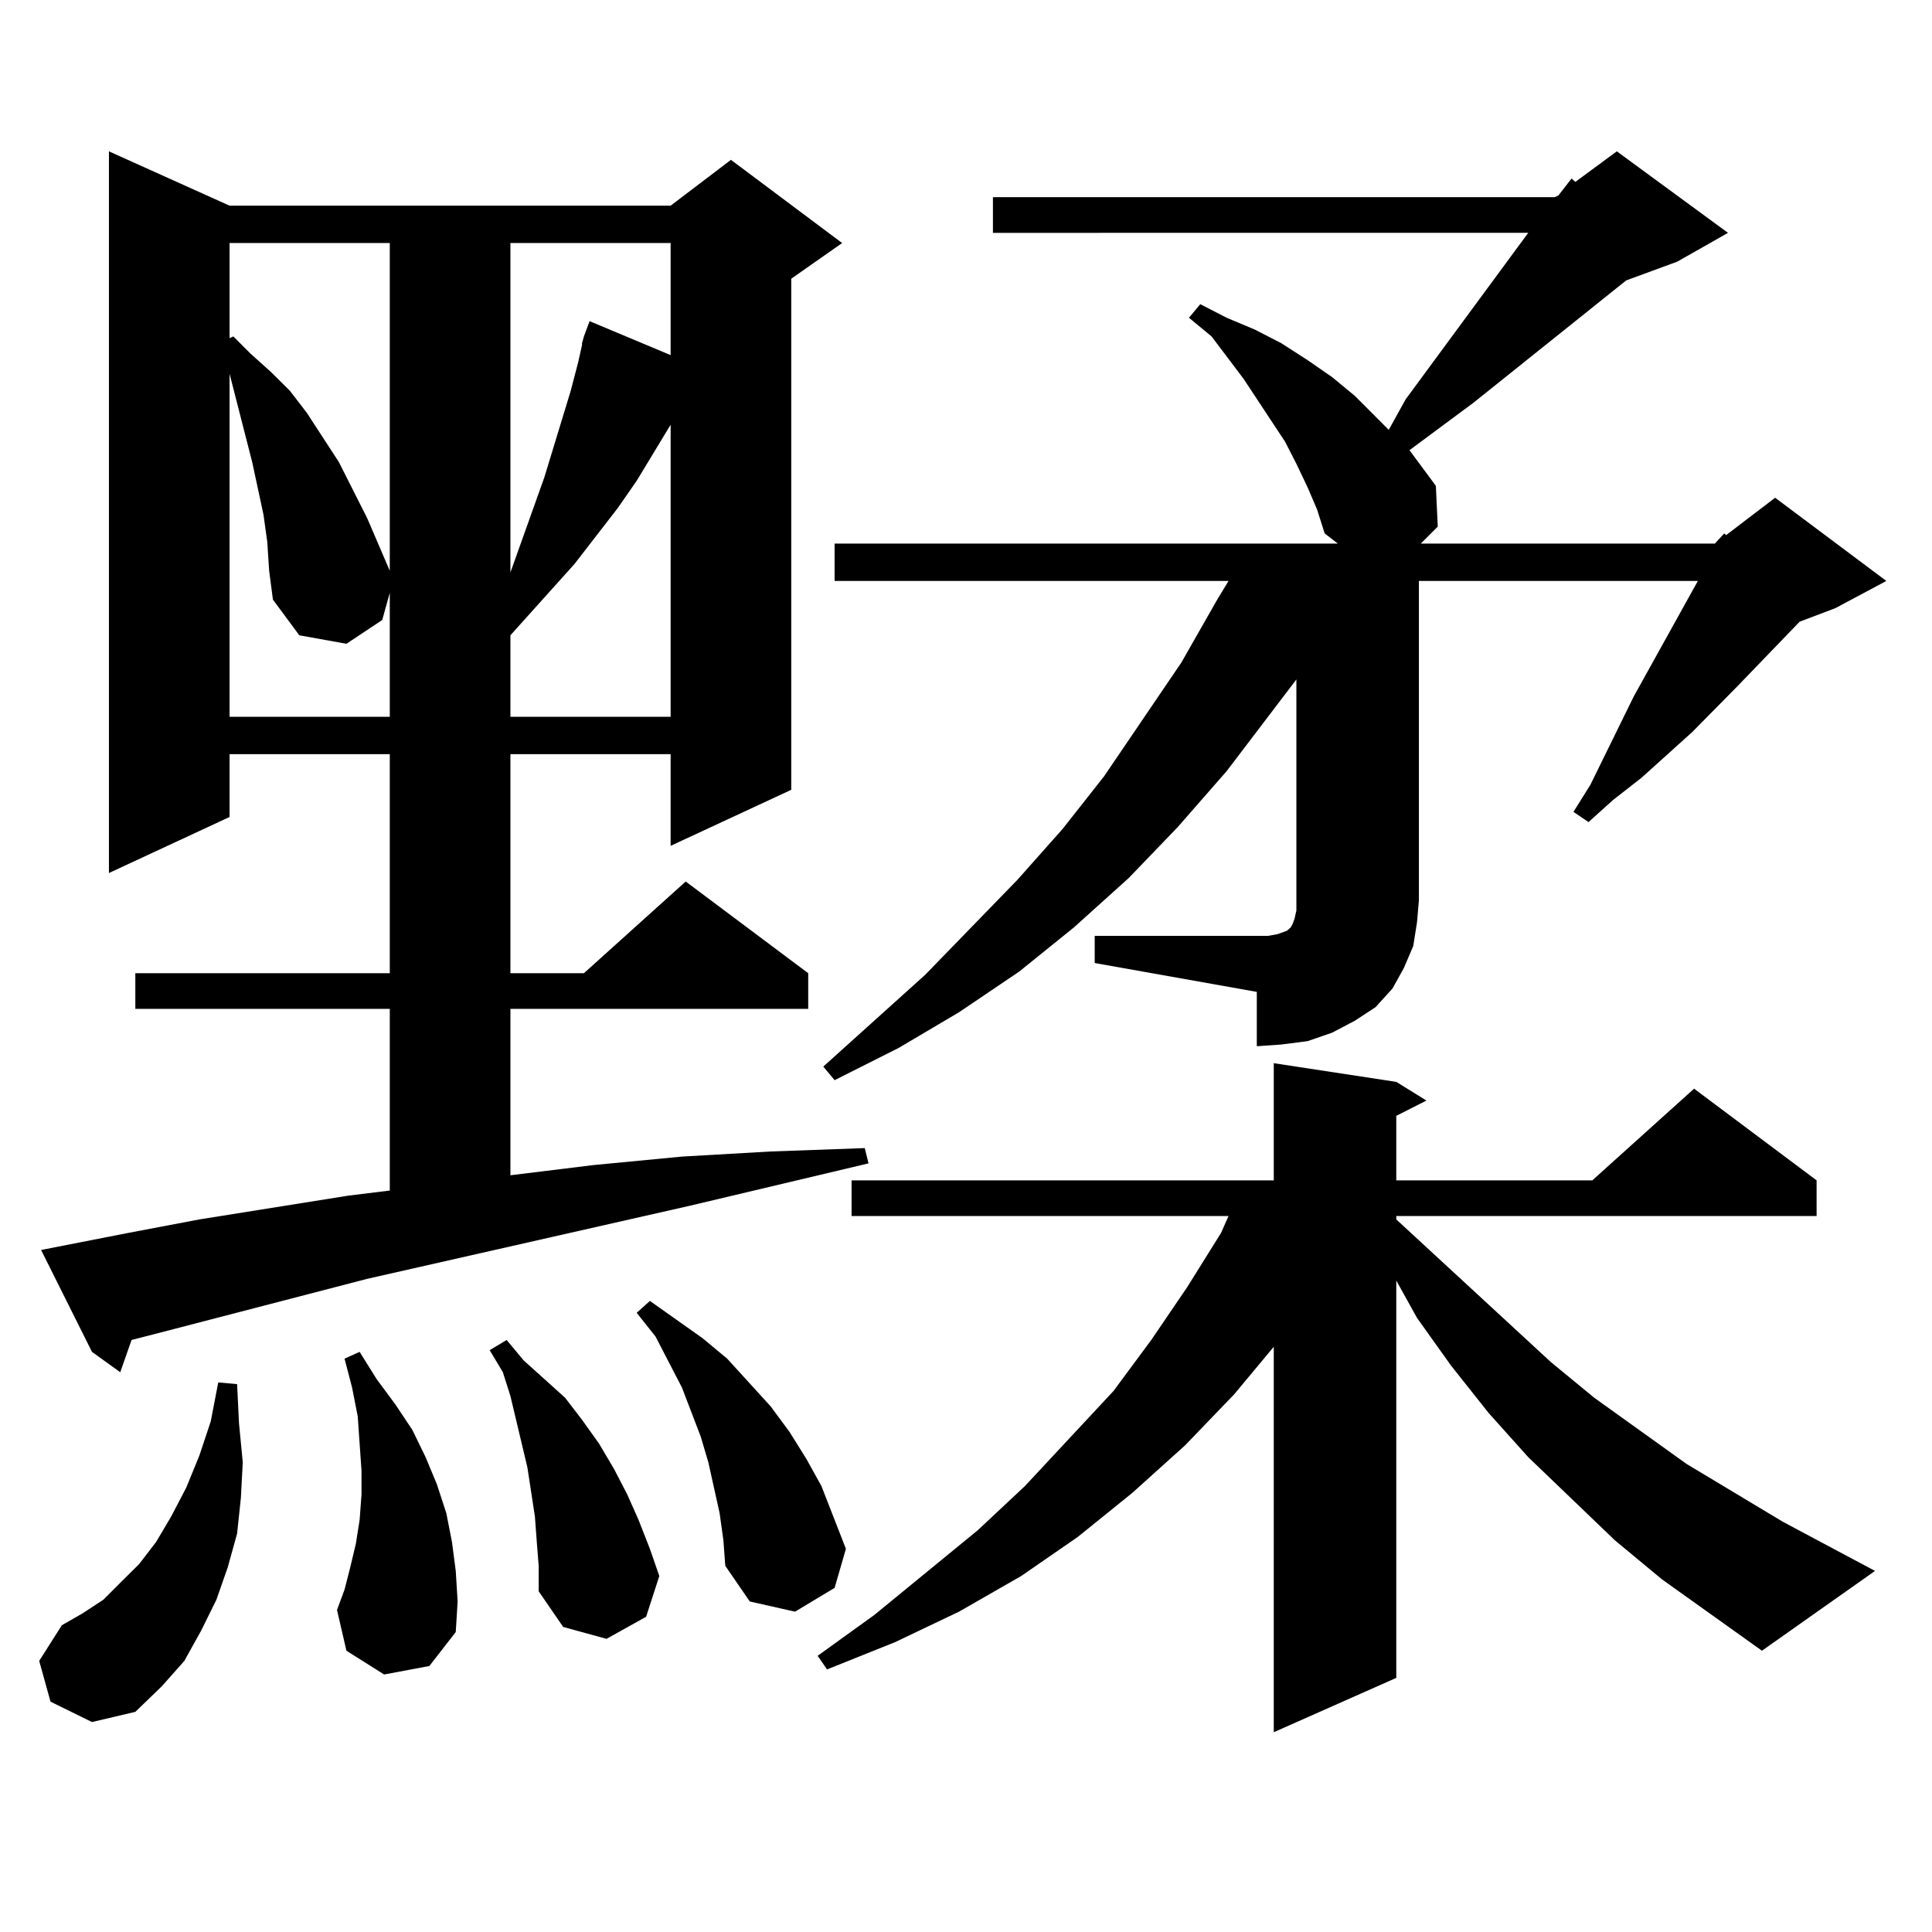 <?xml version="1.0" encoding="utf-8"?>
<!-- Generator: Adobe Illustrator 16.0.0, SVG Export Plug-In . SVG Version: 6.00 Build 0)  -->
<!DOCTYPE svg PUBLIC "-//W3C//DTD SVG 1.1//EN" "http://www.w3.org/Graphics/SVG/1.1/DTD/svg11.dtd">
<svg version="1.1" id="图层_1" xmlns="http://www.w3.org/2000/svg" xmlns:xlink="http://www.w3.org/1999/xlink" x="0px" y="0px"
	 width="1000px" height="1000px" viewBox="0 0 1000 1000" enable-background="new 0 0 1000 1000" xml:space="preserve">
<path d="M26.146,880.777l-5.854-21.094l11.707-18.457l10.731-6.152l10.731-7.031l8.78-8.789l9.756-9.668l8.78-11.426l7.805-13.184
	l7.805-14.941l6.829-16.699l5.854-17.578l3.902-20.215l9.756,0.879l0.976,20.215l1.951,20.215l-0.976,18.457l-1.951,18.457
	l-4.878,17.578l-5.854,16.699l-7.805,15.82l-8.78,15.82l-11.707,13.184l-13.658,13.184l-22.438,5.273L26.146,880.777z
	 M21.268,646.988l44.877-8.789l37.072-7.031l77.071-12.305l21.463-2.637v-94.043H70.047v-18.457h131.704V390.348h-82.925v32.52
	l-62.438,29.004V78.336l62.438,28.125h228.287l31.219-23.73l57.56,43.066l-26.341,18.457v264.551l-62.438,29.004v-47.461h-82.925
	v113.379h38.048l52.682-47.461l63.413,47.461v18.457H264.188v86.133l42.926-5.273l45.853-4.395l45.853-2.637l48.779-1.758
	l1.951,7.91l-92.681,21.973L190.044,661.93l-108.29,28.125l-13.658,3.516l-5.854,16.699l-14.634-10.547L21.268,646.988z
	 M118.826,125.797v49.219l1.951-0.879l8.78,8.789l10.731,9.668l9.756,9.668l8.78,11.426l16.585,25.488l14.634,29.004l11.707,27.246
	V125.797H118.826z M138.338,280.484l-1.951-14.063l-5.854-27.246l-11.707-45.703v177.539h82.925v-64.16l-3.902,14.063
	l-18.536,12.305l-24.39-4.395l-13.658-18.457l-1.951-14.941L138.338,280.484z M198.824,866.715l-19.512-12.305l-4.878-21.094
	l3.902-10.547l2.927-11.426l2.927-12.305l1.951-12.305l0.976-13.184v-12.305l-0.976-14.063l-0.976-14.063l-2.927-14.941
	l-3.902-14.941l7.805-3.516l8.78,14.063l9.756,13.184l8.78,13.184l6.829,14.063l5.854,14.063l4.878,14.941l2.927,14.941
	l1.951,14.941l0.976,15.82l-0.976,15.82l-13.658,17.578L198.824,866.715z M277.847,798.16l-0.976-13.184l-3.902-25.488
	l-2.927-12.305l-5.854-24.609l-3.902-12.305l-6.829-11.426l8.78-5.273l8.78,10.547l10.731,9.668l10.731,9.668l8.78,11.426
	l8.78,12.305l7.805,13.184l6.829,13.184l5.854,13.184l5.854,14.941l4.878,14.063l-6.829,21.094l-20.487,11.426l-22.438-6.152
	l-12.683-18.457v-13.184L277.847,798.16z M264.188,125.797v170.508l17.561-49.219l13.658-44.824l3.902-14.941l1.951-8.789v-0.879
	l0.976-3.516l2.927-7.91l41.95,17.578v-58.008H264.188z M329.553,248.844l-9.756,14.063l-22.438,29.004l-33.17,36.914v42.188h82.925
	V219.84L329.553,248.844z M372.479,783.219l-2.927-13.184l-2.927-13.184l-3.902-13.184l-9.756-25.488l-13.658-26.367l-9.756-12.305
	l6.829-6.152l27.316,19.336l12.683,10.547l22.438,24.609l9.756,13.184l8.78,14.063l7.805,14.063l12.683,32.52l-5.854,20.215
	l-20.487,12.305l-23.414-5.273l-12.683-18.457l-0.976-13.184L372.479,783.219z M860.271,817.496l-24.39-20.215l-44.877-43.066
	l-20.487-22.852l-19.512-24.609l-17.561-24.609l-10.731-19.336v205.664l-63.413,28.125V697.086l-20.487,24.609l-25.365,26.367
	l-27.316,24.609l-28.292,22.852l-29.268,20.215l-32.194,18.457l-33.17,15.82l-35.121,14.063l-4.878-7.031l29.268-21.094
	l53.657-43.945l24.39-22.852l45.853-49.219l19.512-26.367l18.536-27.246l17.561-28.125l3.902-8.789H440.77v-18.457h218.531v-60.645
	l63.413,9.668l15.609,9.668l-15.609,7.91v33.398h101.461l52.682-47.461l63.413,47.461v18.457H722.714v1.758l79.998,73.828
	l22.438,18.457l47.804,34.277l49.755,29.883l26.341,14.063l21.463,11.426l-58.535,41.309L860.271,817.496z M887.588,281.363
	l4.878-5.273l0.976,0.879l25.365-19.336l57.56,43.066l-26.341,14.063l-18.536,7.031l-32.194,33.398l-23.414,23.73l-26.341,23.73
	l-14.634,11.426l-12.683,11.426l-7.805-5.273l8.78-14.063l22.438-45.703l33.17-59.766H734.421v165.234l-0.976,11.426l-1.951,12.305
	l-4.878,11.426l-5.854,10.547l-8.78,9.668l-10.731,7.031l-11.707,6.152l-12.683,4.395l-13.658,1.758l-12.683,0.879v-28.125
	l-83.9-14.941v-14.063h83.9h5.854l4.878-0.879l4.878-1.758l1.951-1.758l0.976-1.758l0.976-2.637l0.976-4.395v-5.273V351.676
	l-36.097,47.461l-25.365,29.004l-25.365,26.367l-28.292,25.488l-28.292,22.852l-31.219,21.094l-31.219,18.457l-33.17,16.699
	l-5.854-7.031l52.682-47.461l47.804-49.219l23.414-26.367l21.463-27.246l39.999-58.887l18.536-32.52l5.854-9.668H431.989v-19.336
	h260.481l-6.829-5.273l-3.902-12.305l-4.878-11.426l-5.854-12.305l-5.854-11.426l-21.463-32.52l-16.585-21.973l-11.707-9.668
	l5.854-7.031l13.658,7.031l14.634,6.152l13.658,7.031l13.658,8.789l12.683,8.789l11.707,9.668l17.561,17.578l8.78-15.82
	l63.413-86.133H513.938v-18.457h290.725l1.951-0.879l6.829-8.789l1.951,1.758l21.463-15.82l57.56,42.188l-26.341,14.941
	l-26.341,9.668l-79.022,63.281l-33.17,24.609l13.658,18.457l0.976,21.094l-8.78,8.789H887.588z"/>
</svg>
